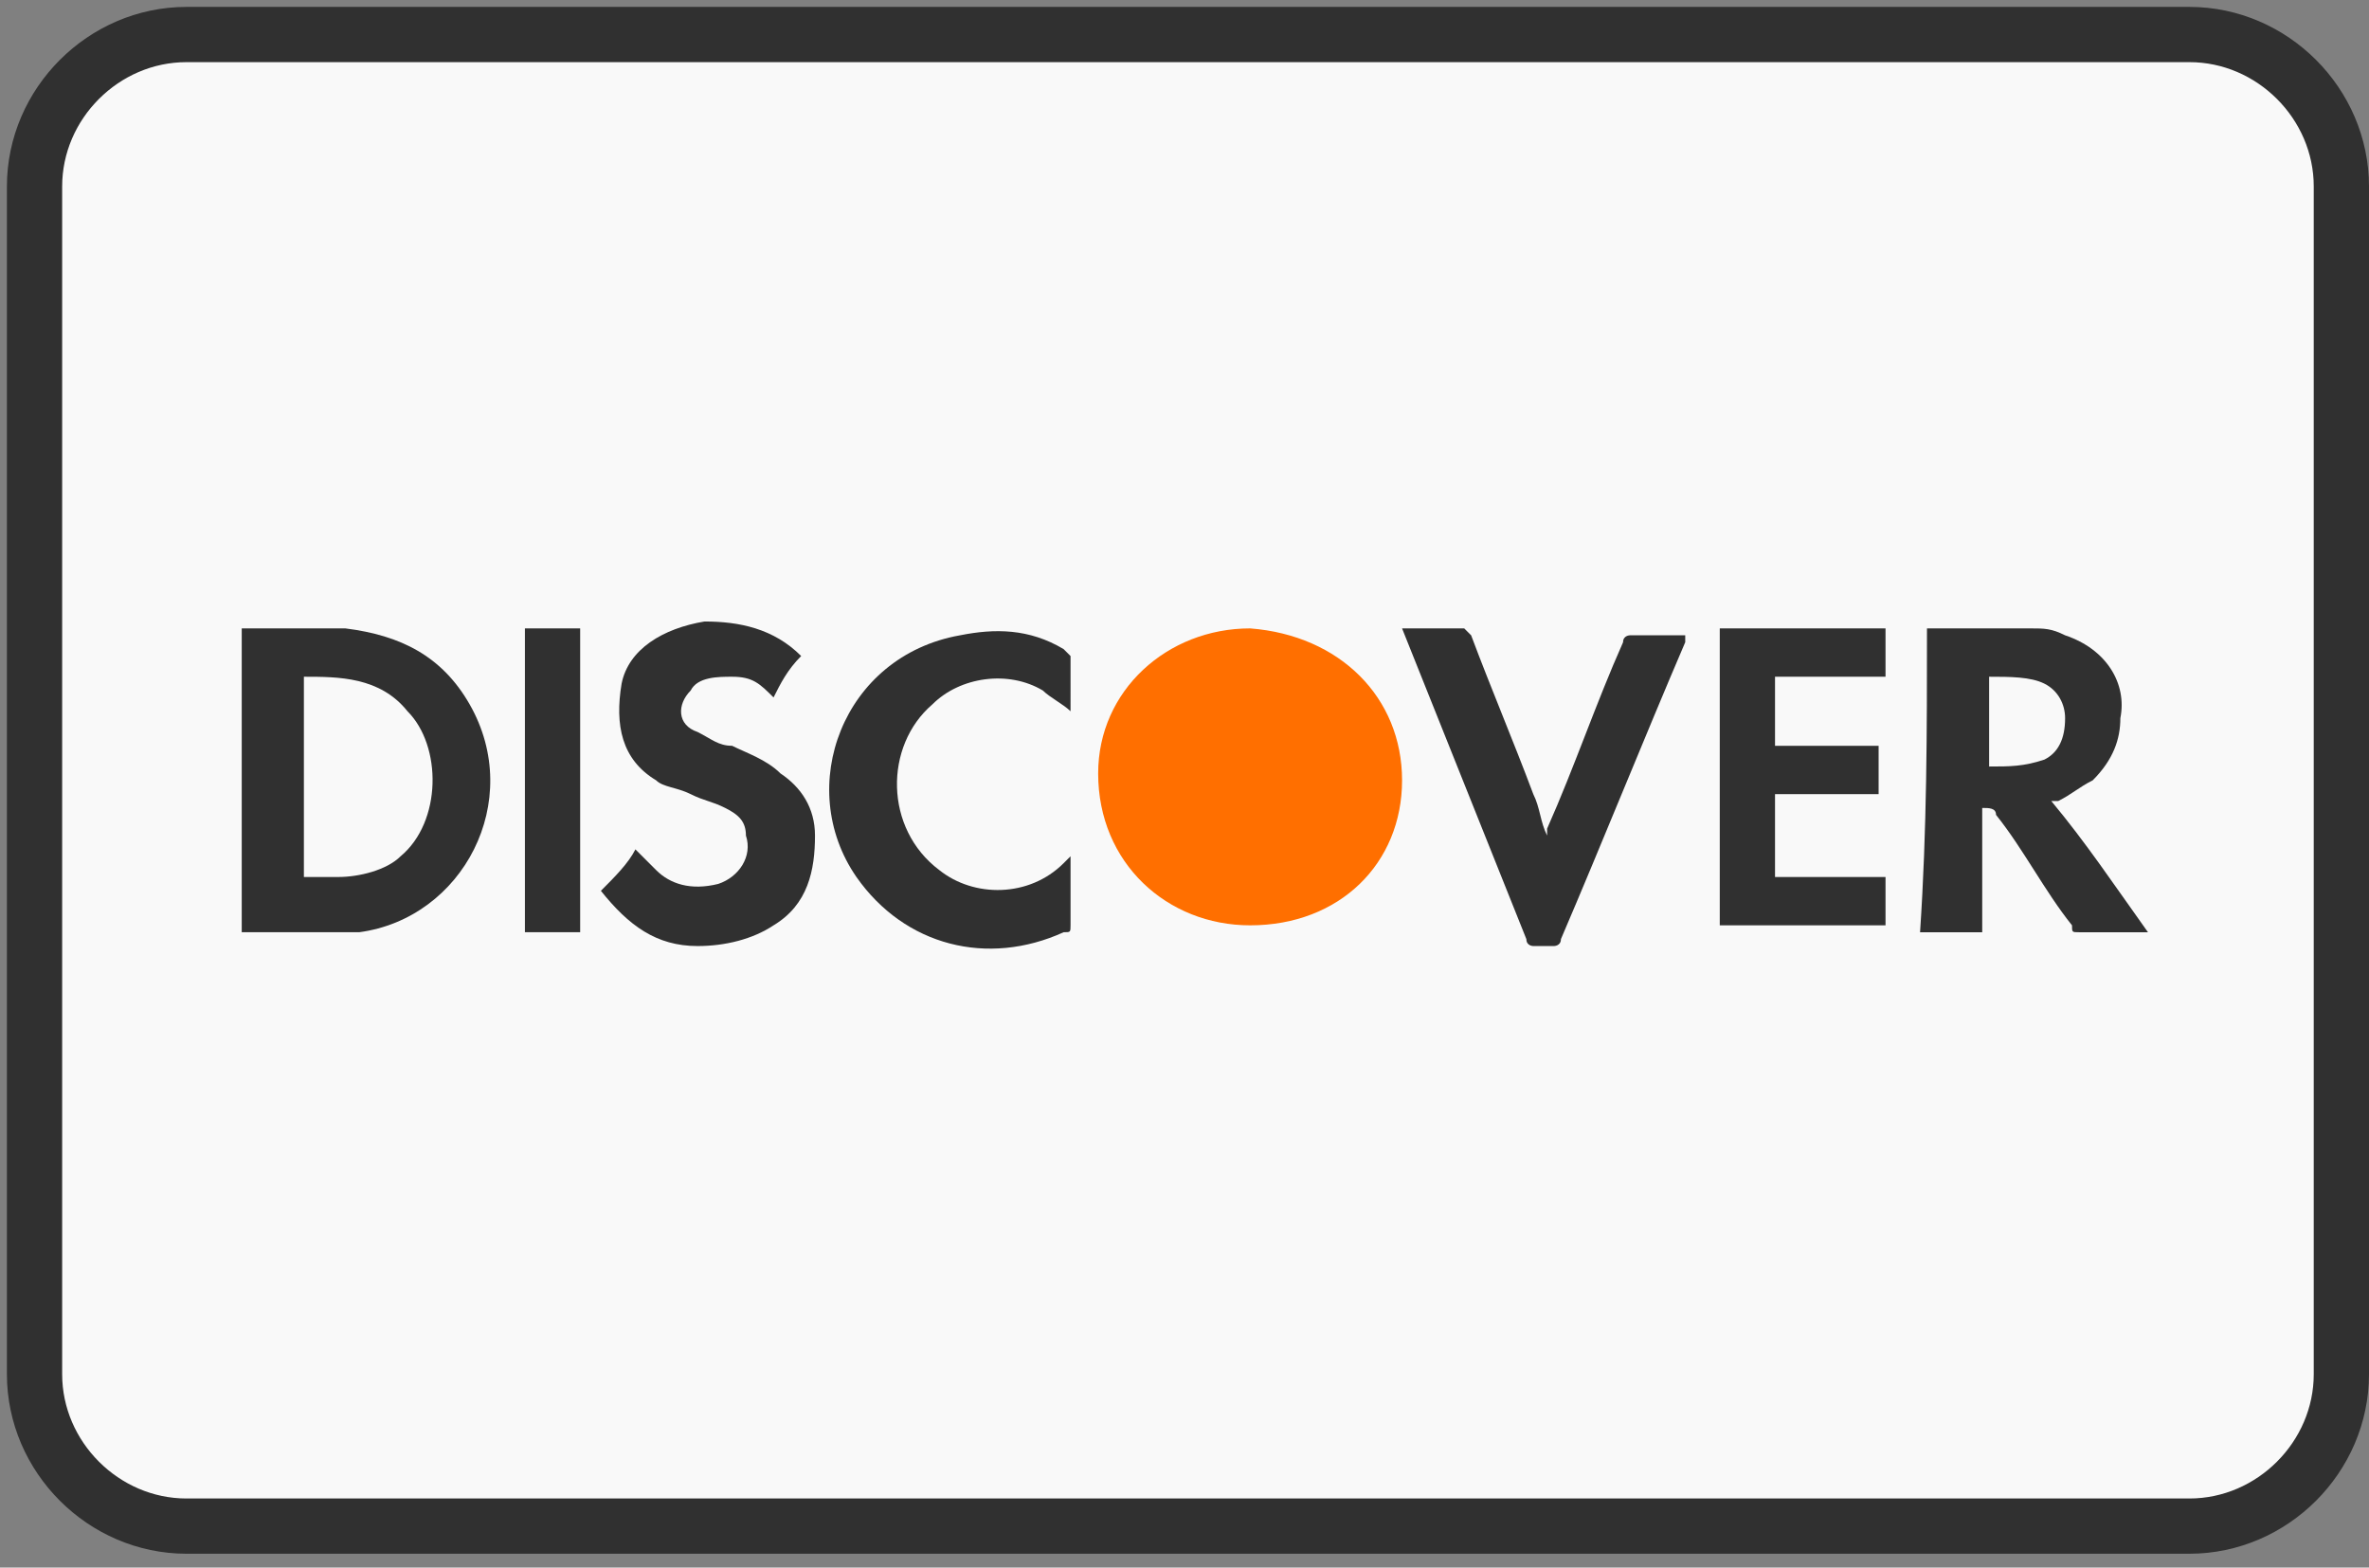 <?xml version="1.0" encoding="utf-8"?>
<!-- Generator: Adobe Illustrator 23.0.6, SVG Export Plug-In . SVG Version: 6.00 Build 0)  -->
<svg version="1.1" id="Layer_1" xmlns="http://www.w3.org/2000/svg" xmlns:xlink="http://www.w3.org/1999/xlink" x="0px" y="0px"
	 width="34.3px" height="22.7px" viewBox="0 0 34.3 22.7" style="enable-background:new 0 0 34.3 22.7;" xml:space="preserve">
<rect x="0" y="0" width="34.3" height="22.7" fill="#808080" stroke="none"/>
<style type="text/css">
	.st0{fill:#F9F9F9;}
	.st1{fill:none;stroke:#303030;stroke-width:0.8;stroke-linecap:round;stroke-linejoin:round;stroke-miterlimit:10;}
	.st2{fill:#303030;}
	.st3{fill:#FF6F00;}
</style>
<g id="Icons">
	<path class="st0" d="M31.7,22.1h-29c-1.2,0-2.2-1-2.2-2.2V2.7c0-1.2,1-2.2,2.2-2.2h29c1.2,0,2.2,1,2.2,2.2v17.2
		C33.9,21.1,32.9,22.1,31.7,22.1z"/>
	<path class="st1" d="M31.7,22.1h-29c-1.2,0-2.2-1-2.2-2.2V2.7c0-1.2,1-2.2,2.2-2.2h29c1.2,0,2.2,1,2.2,2.2v17.2
		C33.9,21.1,32.9,22.1,31.7,22.1z"/>
	<path class="st2" d="M3.5,13.5c0-1.5,0-2.9,0-4.4c0,0,0,0,0,0c0.5,0,1,0,1.5,0c0.8,0.1,1.4,0.4,1.8,1.1c0.8,1.4-0.1,3.1-1.6,3.3
		c-0.4,0-0.8,0-1.2,0C3.9,13.5,3.7,13.5,3.5,13.5z M4.4,12.7c0.2,0,0.3,0,0.5,0c0.3,0,0.7-0.1,0.9-0.3c0.6-0.5,0.6-1.6,0.1-2.1
		C5.5,9.8,4.9,9.8,4.4,9.8C4.4,10.8,4.4,11.8,4.4,12.7z"/>
	<path class="st2" d="M27.9,9.1C27.9,9.1,28,9.1,27.9,9.1c0.5,0,1,0,1.5,0c0.2,0,0.3,0,0.5,0.1c0.6,0.2,0.9,0.7,0.8,1.2
		c0,0.3-0.1,0.6-0.4,0.9c-0.2,0.1-0.3,0.2-0.5,0.3c0,0-0.1,0-0.1,0c0.5,0.6,0.9,1.2,1.4,1.9c-0.2,0-0.4,0-0.6,0c-0.1,0-0.3,0-0.4,0
		c-0.1,0-0.1,0-0.1-0.1c-0.4-0.5-0.7-1.1-1.1-1.6c0-0.1-0.1-0.1-0.2-0.1c0,0.6,0,1.2,0,1.8c-0.3,0-0.6,0-0.9,0
		C27.9,12,27.9,10.6,27.9,9.1z M28.8,11.1c0.3,0,0.5,0,0.8-0.1c0.2-0.1,0.3-0.3,0.3-0.6c0-0.2-0.1-0.4-0.3-0.5
		c-0.2-0.1-0.5-0.1-0.8-0.1C28.8,10.2,28.8,10.7,28.8,11.1z"/>
	<path class="st2" d="M24.9,9.1c0.8,0,1.6,0,2.4,0c0,0.2,0,0.5,0,0.7c-0.5,0-1,0-1.6,0c0,0.3,0,0.6,0,1c0.5,0,1,0,1.5,0
		c0,0.3,0,0.5,0,0.7c-0.5,0-1,0-1.5,0c0,0.4,0,0.8,0,1.2c0.5,0,1,0,1.6,0c0,0.3,0,0.5,0,0.7c-0.8,0-1.6,0-2.4,0
		C24.9,12,24.9,10.6,24.9,9.1z"/>
	<path class="st2" d="M11.6,9.5c-0.2,0.2-0.3,0.4-0.4,0.6c-0.2-0.2-0.3-0.3-0.6-0.3c-0.2,0-0.5,0-0.6,0.2c-0.2,0.2-0.2,0.5,0.1,0.6
		c0.2,0.1,0.3,0.2,0.5,0.2c0.2,0.1,0.5,0.2,0.7,0.4c0.3,0.2,0.5,0.5,0.5,0.9c0,0.5-0.1,1-0.6,1.3c-0.3,0.2-0.7,0.3-1.1,0.3
		c-0.6,0-1-0.3-1.4-0.8c0.2-0.2,0.4-0.4,0.5-0.6c0.1,0.1,0.2,0.2,0.3,0.3c0.2,0.2,0.5,0.3,0.9,0.2c0.3-0.1,0.5-0.4,0.4-0.7
		c0-0.2-0.1-0.3-0.3-0.4c-0.2-0.1-0.3-0.1-0.5-0.2c-0.2-0.1-0.4-0.1-0.5-0.2C9,11,8.9,10.5,9,9.9C9.1,9.4,9.6,9.1,10.2,9
		C10.7,9,11.2,9.1,11.6,9.5C11.6,9.5,11.6,9.5,11.6,9.5z"/>
	<path class="st2" d="M20.3,9.1c0.3,0,0.6,0,0.9,0c0,0,0.1,0.1,0.1,0.1c0.3,0.8,0.6,1.5,0.9,2.3c0.1,0.2,0.1,0.4,0.2,0.6
		c0,0,0-0.1,0-0.1c0.4-0.9,0.7-1.8,1.1-2.7c0-0.1,0.1-0.1,0.1-0.1c0.3,0,0.6,0,0.8,0c0,0,0,0.1,0,0.1c-0.6,1.4-1.2,2.9-1.8,4.3
		c0,0.1-0.1,0.1-0.1,0.1c-0.1,0-0.2,0-0.3,0c0,0-0.1,0-0.1-0.1C21.5,12.1,20.9,10.6,20.3,9.1C20.3,9.1,20.3,9.1,20.3,9.1z"/>
	<path class="st2" d="M15.5,10.3c-0.1-0.1-0.3-0.2-0.4-0.3c-0.5-0.3-1.2-0.2-1.6,0.2c-0.7,0.6-0.7,1.8,0.1,2.4
		c0.5,0.4,1.3,0.4,1.8-0.1c0,0,0.1-0.1,0.1-0.1c0,0.1,0,0.1,0,0.2c0,0.3,0,0.5,0,0.8c0,0.1,0,0.1-0.1,0.1c-1.1,0.5-2.3,0.2-3-0.8
		c-0.9-1.3-0.2-3.2,1.5-3.5c0.5-0.1,1-0.1,1.5,0.2c0,0,0.1,0.1,0.1,0.1C15.5,9.6,15.5,9.9,15.5,10.3z"/>
	<path class="st3" d="M20.3,11.3c0,1.2-0.9,2.1-2.2,2.1c-1.2,0-2.2-0.9-2.2-2.2c0-1.2,1-2.1,2.2-2.1C19.4,9.2,20.3,10.1,20.3,11.3z"
		/>
	<path class="st2" d="M8.4,13.5c-0.3,0-0.6,0-0.8,0c0-1.5,0-2.9,0-4.4c0.3,0,0.6,0,0.8,0C8.4,10.6,8.4,12,8.4,13.5z"/>
</g>
</svg>
